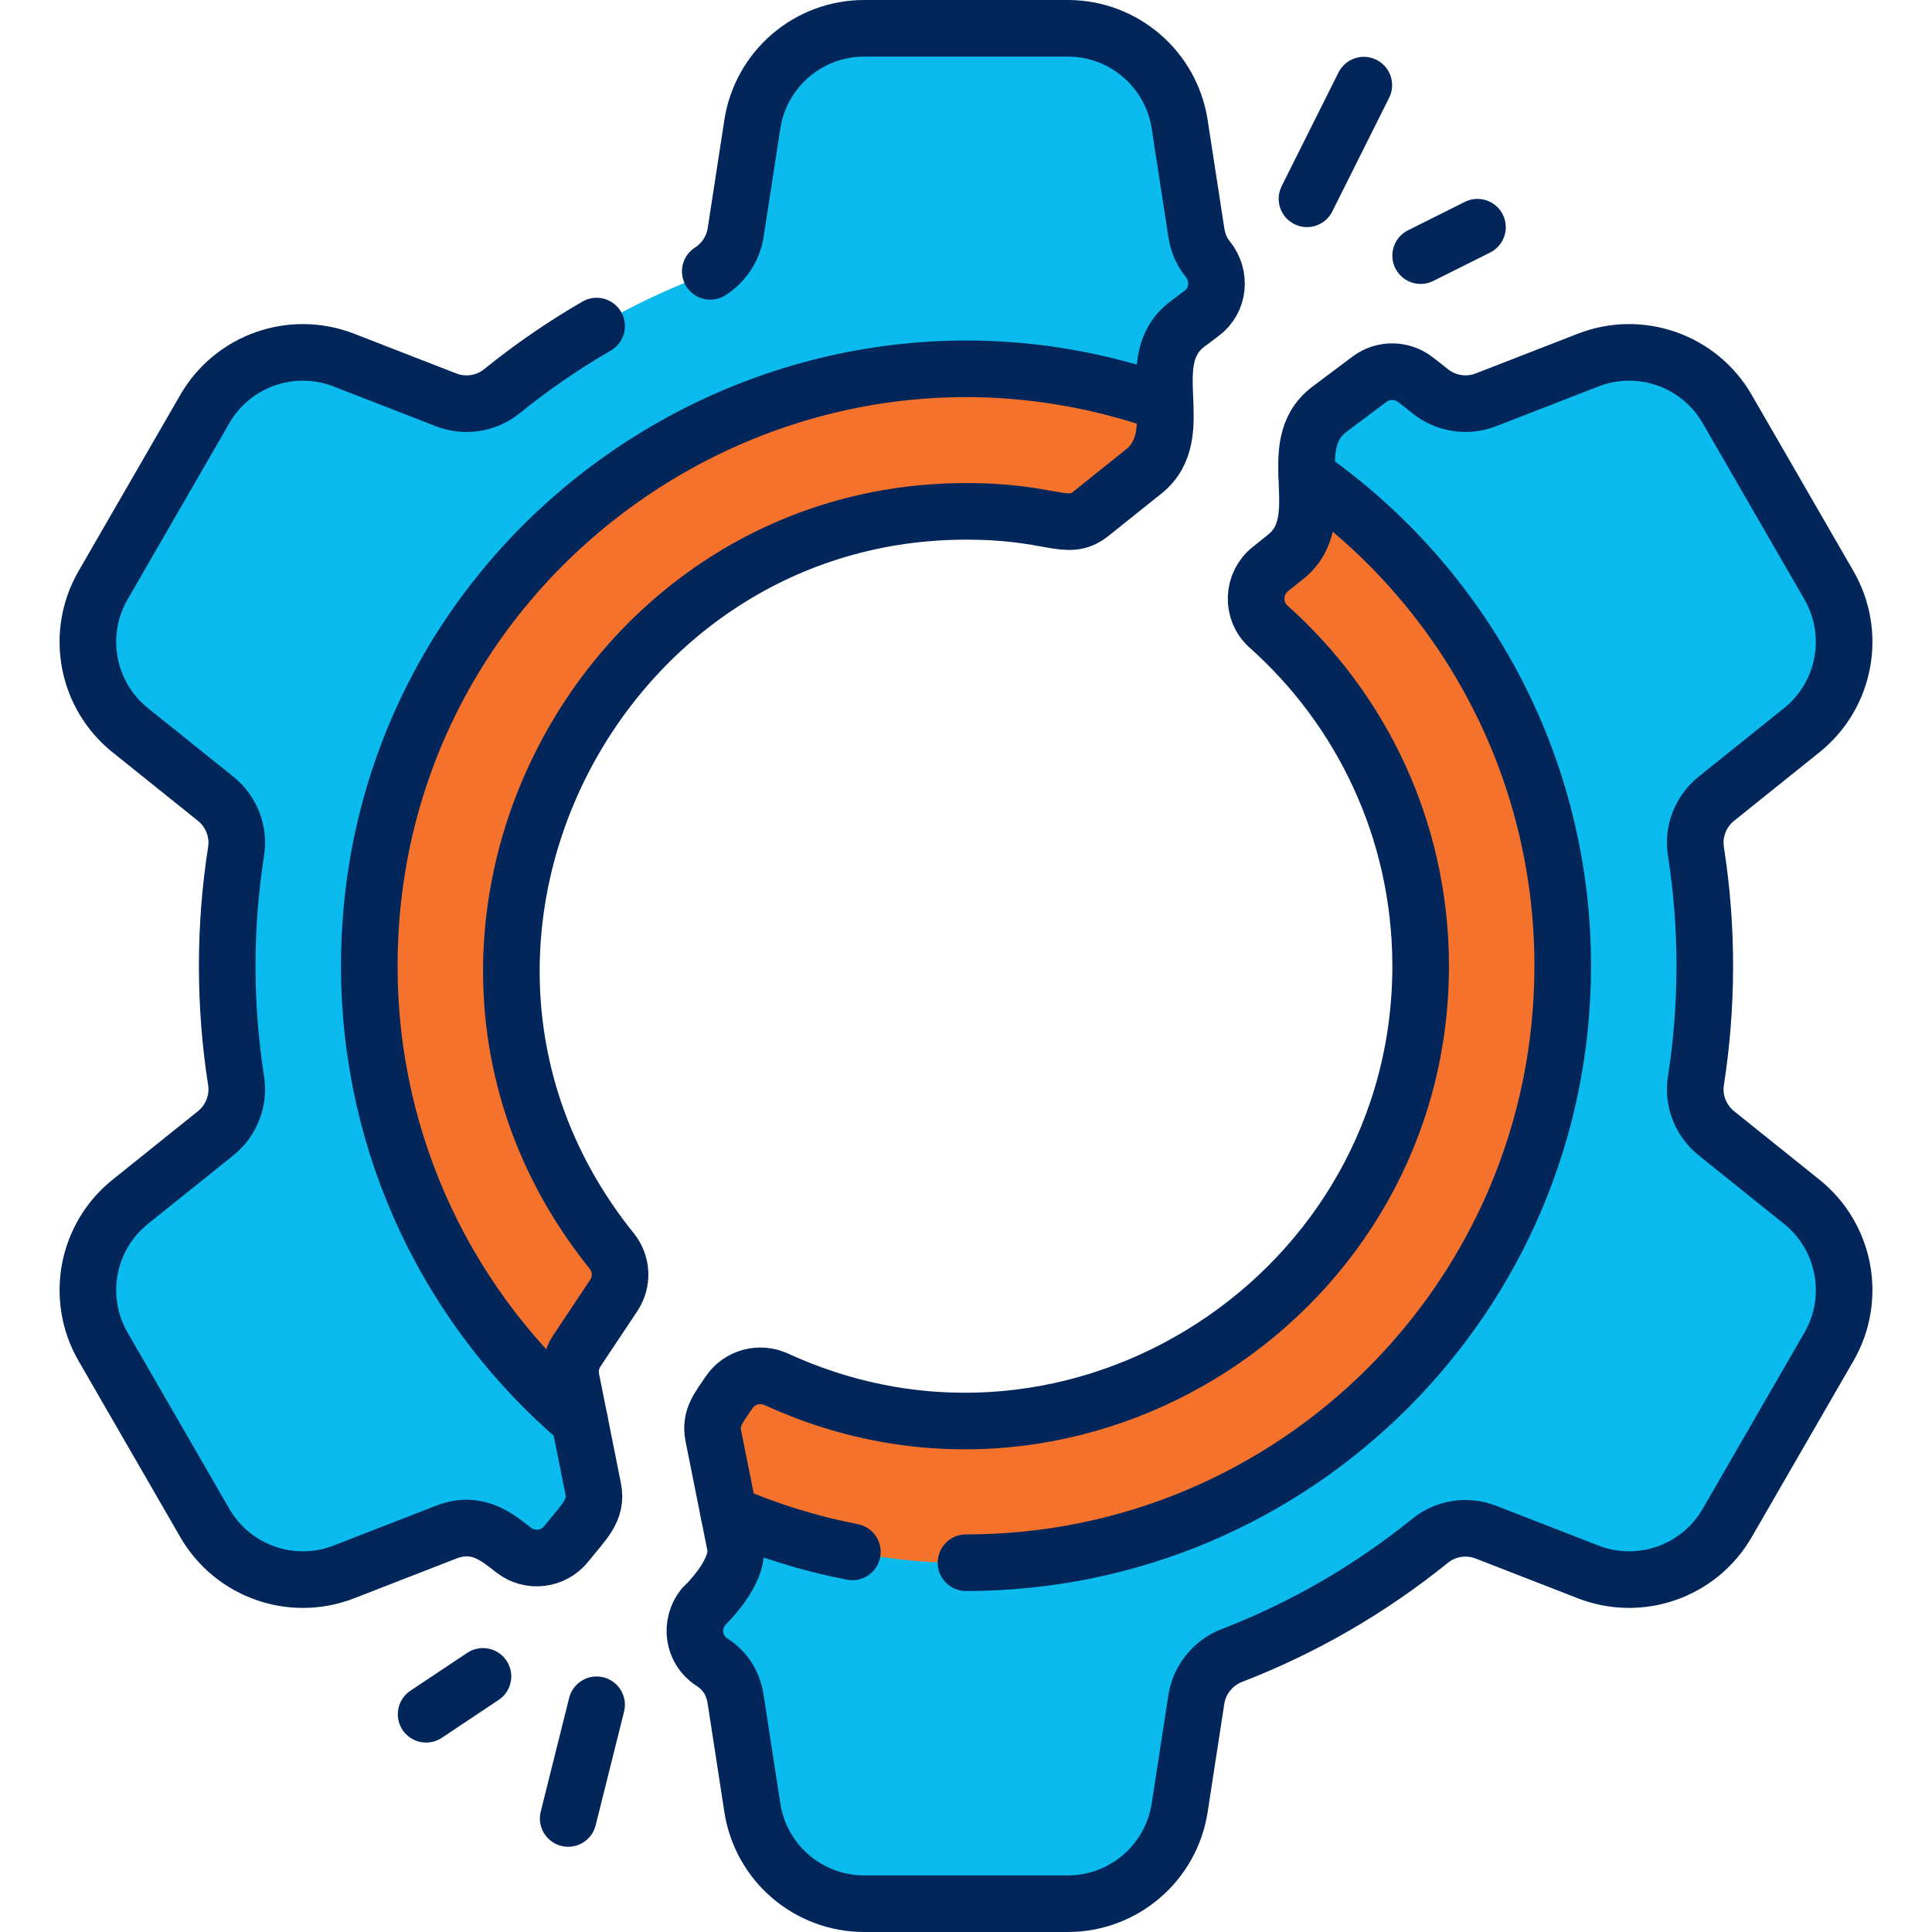 <svg xmlns="http://www.w3.org/2000/svg" xmlns:xlink="http://www.w3.org/1999/xlink" xmlns:svgjs="http://svgjs.dev/svgjs" id="Layer_1" x="0px" y="0px" viewBox="0 0 511.941 511.941" style="enable-background:new 0 0 511.941 511.941;" xml:space="preserve" width="300" height="300"><g transform="matrix(1,0,0,1,0,0)"><g>	<g>		<path style="" d="M314.681,85.861c-7.147,5.37-6,12.32-6,21.03c-32.86-5.46-65.74-0.81-94.86,12.13&#10;&#9;&#9;&#9;c-19.045-56.595,23.269-109.914,80.37-109.29c9.56,3.86,16.75,12.53,18.4,23.25c4.561,29.668,4.173,31.685,7.38,35.62&#10;&#9;&#9;&#9;C325.686,75.62,321.282,80.91,314.681,85.861z" fill="#0bbbeeff" data-original-color="#687daaff" stroke="none"></path>		<path style="" d="M294.191,9.731c-33.9,25.99-61.82,63.89-80.37,109.29&#10;&#9;&#9;&#9;c-100.876,44.774-130.089,173.078-60.25,257.48c4.981,24.905,6.1,20.599-3.52,32.62c-3.41,4.26-9.62,5.02-13.93,1.68&#10;&#9;&#9;&#9;c-1.05-0.82-2.09-1.64-3.12-2.48c-4.17-3.37-9.83-4.22-14.82-2.28l-27.05,10.52c-13.8,5.37-29.45-0.14-36.86-12.96l-26.97-46.71&#10;&#9;&#9;&#9;c-7.4-12.82-4.34-29.13,7.21-38.4l22.61-18.14c4.17-3.35,6.26-8.65,5.44-13.93c-3.134-20.039-3.134-40.781,0-60.82&#10;&#9;&#9;&#9;c0.82-5.28-1.27-10.58-5.44-13.93l-22.61-18.14c-11.55-9.27-14.61-25.58-7.21-38.4l26.97-46.71&#10;&#9;&#9;&#9;c7.41-12.82,23.06-18.33,36.86-12.96l27.05,10.52c4.98,1.94,10.64,1.1,14.79-2.26c15.69-12.69,33.38-23.01,52.52-30.4&#10;&#9;&#9;&#9;c5.02-1.94,8.64-6.4,9.46-11.72l4.4-28.62c2.25-14.64,14.84-25.44,29.65-25.44C286.712,7.541,287.041,6.814,294.191,9.731z" fill="#0bbbeeff" data-original-color="#4a66a0ff" stroke="none"></path>		<path style="" d="M484.641,356.891l-26.97,46.71c-7.41,12.82-23.06,18.33-36.86,12.96l-27.05-10.52&#10;&#9;&#9;&#9;c-4.98-1.94-10.639-1.099-14.79,2.26c-15.687,12.694-33.38,23.01-52.52,30.4c-5.02,1.94-8.64,6.4-9.46,11.72l-4.4,28.62&#10;&#9;&#9;&#9;c-1.07,6.99-4.51,13.1-9.41,17.58c-3.474,0.109-41.325,0.638-64.533-30.707c-19.396-26.196-14.265-55.342-13.327-60.193&#10;&#9;&#9;&#9;c150.505,6.391,228.196-174.185,121-279.49c0-15.049,0.867-13.933,16.58-25.71c6.432-4.823,11.767-0.264,16.01,3.15&#10;&#9;&#9;&#9;c4.18,3.38,9.85,4.26,14.85,2.31l27.05-10.52c13.8-5.37,29.45,0.14,36.86,12.96l26.97,46.71c7.4,12.82,4.34,29.13-7.21,38.4&#10;&#9;&#9;&#9;l-22.61,18.14c-4.17,3.35-6.26,8.65-5.44,13.93c3.134,20.039,3.123,40.779,0,60.82c-0.823,5.28,1.27,10.58,5.44,13.93l22.61,18.14&#10;&#9;&#9;&#9;C488.981,327.761,492.041,344.071,484.641,356.891z" fill="#0bbbeeff" data-original-color="#687daaff" stroke="none"></path>		<path style="" d="M303.181,496.621c-5.36,4.91-12.5,7.86-20.24,7.86h-53.94c-14.81,0-27.4-10.8-29.65-25.44&#10;&#9;&#9;&#9;l-4.4-28.62c-0.78-5.06-3.32-8.02-6.46-10.07c-4.86-3.17-5.77-9.95-2.14-14.49c10.393-12.996,9.704-10.123,6.79-24.71&#10;&#9;&#9;&#9;c10.71,2.62,21.49,4.12,32.18,4.57C245.051,443.801,271.821,475.171,303.181,496.621z" fill="#0bbbeeff" data-original-color="#4a66a0ff" stroke="none"></path>		<path style="" d="M308.681,106.891c0,15.538,0.264,13.376-19.57,29.24c-2.34,1.88-5.401,2.583-8.34,1.97&#10;&#9;&#9;&#9;c-25.452-5.31-52.472-2.477-77.14,9.73l-31.95-17.143l49.87-29.037C250.042,95.325,280.459,96.914,308.681,106.891z" fill="#f5722cff" data-original-color="#fcec78ff" stroke="none"></path>		<path style="" d="M221.551,101.651c-7.183,14.892-13.154,30.347-17.92,46.18&#10;&#9;&#9;&#9;c-68.959,34.088-90.553,122.799-41.54,183.69c2.74,3.39,2.96,8.17,0.53,11.8c-13.881,20.85-12.632,15.238-9.05,33.18&#10;&#9;&#9;&#9;C54.332,292.051,94.339,129.886,221.551,101.651z" fill="#f5722cff" data-original-color="#ffcf6bff" stroke="none"></path>		<path style="" d="M414.091,256.011c0,97.903-88.333,172.772-185.55,155.75c-19.081-5.579-29.348-26.27-20.08-45.01&#10;&#9;&#9;&#9;c79.918,34.344,168.368-25.451,167.98-111.29c-0.16-35.54-15.71-67.44-40.32-89.39c-4.6-4.1-4.31-11.39,0.5-15.24&#10;&#9;&#9;&#9;c10.934-8.758,9.7-9.544,9.7-24.6C387.291,154.811,414.091,202.281,414.091,256.011z" fill="#f5722cff" data-original-color="#fcec78ff" stroke="none"></path>		<path style="" d="M228.541,411.761c-12.35-2.16-24.21-5.76-35.4-10.61c-5.261-26.319-6.139-22.872,0.02-32.11&#10;&#9;&#9;&#9;c2.76-4.13,8.09-5.56,12.6-3.49c0.89,0.41,1.79,0.81,2.7,1.2C214.093,382.632,220.755,397.547,228.541,411.761z" fill="#f5722cff" data-original-color="#ffcf6bff" stroke="none"></path>	</g>	<g>		<path style="stroke-linecap: round; stroke-linejoin: round; stroke-miterlimit: 10;" d="&#10;&#9;&#9;&#9;M158.088,86.406c-8.83,5.11-17.224,10.89-25.113,17.271c-4.158,3.363-9.813,4.204-14.796,2.265l-27.05-10.521&#10;&#9;&#9;&#9;c-13.8-5.368-29.452,0.136-36.856,12.96l-26.968,46.71c-7.404,12.823-4.344,29.13,7.205,38.398l22.612,18.146&#10;&#9;&#9;&#9;c4.165,3.342,6.263,8.65,5.439,13.926c-1.548,9.91-2.354,20.066-2.354,30.411c0,10.345,0.807,20.5,2.354,30.411&#10;&#9;&#9;&#9;c0.824,5.276-1.274,10.584-5.439,13.926l-22.612,18.145c-11.548,9.267-14.608,25.574-7.205,38.398l26.968,46.711&#10;&#9;&#9;&#9;c7.404,12.823,23.056,18.327,36.856,12.96l27.05-10.521c8.414-3.273,13.727,1.488,17.946,4.76&#10;&#9;&#9;&#9;c4.31,3.342,10.515,2.581,13.922-1.677c4.71-5.887,8.27-8.91,7.128-14.622l-5.803-29.016c-0.52-2.601,0.014-5.301,1.485-7.508&#10;&#9;&#9;&#9;l9.769-14.654c2.42-3.63,2.204-8.408-0.533-11.806c-63.535-78.894-5.515-194.99,92.648-195.97&#10;&#9;&#9;&#9;c24.173-0.241,27.848,5.805,34.371,0.587l13.935-11.148c12.568-10.054-1.466-29.3,11.63-39.121l3.76-2.82&#10;&#9;&#9;&#9;c4.607-3.455,5.174-9.977,1.536-14.44c-1.416-1.737-2.516-3.994-2.978-6.999l-4.404-28.626&#10;&#9;&#9;&#9;C310.339,18.303,297.746,7.5,282.939,7.5h-53.936c-14.807,0-27.4,10.803-29.652,25.438l-4.404,28.626&#10;&#9;&#9;&#9;c-0.662,4.305-3.154,8.045-6.741,10.343" fill="none" stroke="#03265aff" data-original-stroke-color="#000000ff" stroke-width="15" data-original-stroke-width="15"></path>		<path style="stroke-linecap: round; stroke-linejoin: round; stroke-miterlimit: 10;" d="&#10;&#9;&#9;&#9;M186.347,425.824c-3.629,4.537-2.72,11.318,2.148,14.49c3.138,2.044,5.675,5.009,6.453,10.063l4.404,28.626&#10;&#9;&#9;&#9;c2.252,14.635,14.844,25.438,29.652,25.438h53.936c14.807,0,27.4-10.803,29.652-25.438l4.404-28.626&#10;&#9;&#9;&#9;c0.819-5.32,4.432-9.778,9.454-11.717c19.143-7.391,36.829-17.707,52.518-30.396c4.158-3.363,9.813-4.204,14.796-2.265&#10;&#9;&#9;&#9;l27.05,10.521c13.8,5.368,29.452-0.136,36.856-12.96l26.968-46.711c7.404-12.823,4.344-29.13-7.205-38.398l-22.612-18.145&#10;&#9;&#9;&#9;c-4.165-3.342-6.263-8.65-5.439-13.926c3.036-19.436,3.242-40.063,0-60.822c-0.824-5.276,1.274-10.584,5.439-13.926l22.612-18.146&#10;&#9;&#9;&#9;c11.548-9.267,14.608-25.574,7.205-38.398l-26.968-46.71c-7.404-12.823-23.056-18.327-36.856-12.96l-27.05,10.521&#10;&#9;&#9;&#9;c-5.006,1.947-10.671,1.069-14.849-2.308c-1.279-1.034-2.572-2.052-3.877-3.054c-3.576-2.744-8.532-2.804-12.138-0.1&#10;&#9;&#9;&#9;l-10.575,7.931c-13.066,9.799,0.945,29.061-11.63,39.121l-4.072,3.258c-4.81,3.848-5.099,11.139-0.501,15.239&#10;&#9;&#9;&#9;c24.614,21.95,40.16,53.854,40.319,89.391c0.39,87.332-90.704,146.806-170.676,110.092c-4.509-2.07-9.848-0.638-12.6,3.491&#10;&#9;&#9;&#9;c-2.652,3.979-5.112,6.669-4.146,11.499l5.803,29.016C196.243,416.626,186.267,425.924,186.347,425.824z" fill="none" stroke="#03265aff" data-original-stroke-color="#000000ff" stroke-width="15" data-original-stroke-width="15"></path>					<line style="stroke-linecap: round; stroke-linejoin: round; stroke-miterlimit: 10;" x1="361.383" y1="22.559" x2="346.324" y2="52.677" fill="none" stroke="#03265aff" data-original-stroke-color="#000000ff" stroke-width="15" data-original-stroke-width="15"></line>					<line style="stroke-linecap: round; stroke-linejoin: round; stroke-miterlimit: 10;" x1="376.441" y1="67.735" x2="391.5" y2="60.206" fill="none" stroke="#03265aff" data-original-stroke-color="#000000ff" stroke-width="15" data-original-stroke-width="15"></line>					<line style="stroke-linecap: round; stroke-linejoin: round; stroke-miterlimit: 10;" x1="127.971" y1="444.206" x2="112.912" y2="454.245" fill="none" stroke="#03265aff" data-original-stroke-color="#000000ff" stroke-width="15" data-original-stroke-width="15"></line>					<line style="stroke-linecap: round; stroke-linejoin: round; stroke-miterlimit: 10;" x1="158.088" y1="451.735" x2="150.559" y2="481.853" fill="none" stroke="#03265aff" data-original-stroke-color="#000000ff" stroke-width="15" data-original-stroke-width="15"></line>		<path style="stroke-linecap: round; stroke-linejoin: round; stroke-miterlimit: 10;" d="&#10;&#9;&#9;&#9;M153.574,376.458c-34.093-29.003-55.721-72.219-55.721-120.487c0-109.446,108.492-185.289,210.824-149.12" fill="none" stroke="#03265aff" data-original-stroke-color="#000000ff" stroke-width="15" data-original-stroke-width="15"></path>		<path style="stroke-linecap: round; stroke-linejoin: round; stroke-miterlimit: 10;" d="&#10;&#9;&#9;&#9;M225.853,411.223c-11.387-2.196-22.338-5.613-32.713-10.111" fill="none" stroke="#03265aff" data-original-stroke-color="#000000ff" stroke-width="15" data-original-stroke-width="15"></path>		<path style="stroke-linecap: round; stroke-linejoin: round; stroke-miterlimit: 10;" d="&#10;&#9;&#9;&#9;M346.324,126.194c40.963,28.573,67.765,76.045,67.765,129.776c0,87.325-70.793,158.118-158.118,158.118" fill="none" stroke="#03265aff" data-original-stroke-color="#000000ff" stroke-width="15" data-original-stroke-width="15"></path>	</g></g><g></g><g></g><g></g><g></g><g></g><g></g><g></g><g></g><g></g><g></g><g></g><g></g><g></g><g></g><g></g></g></svg>